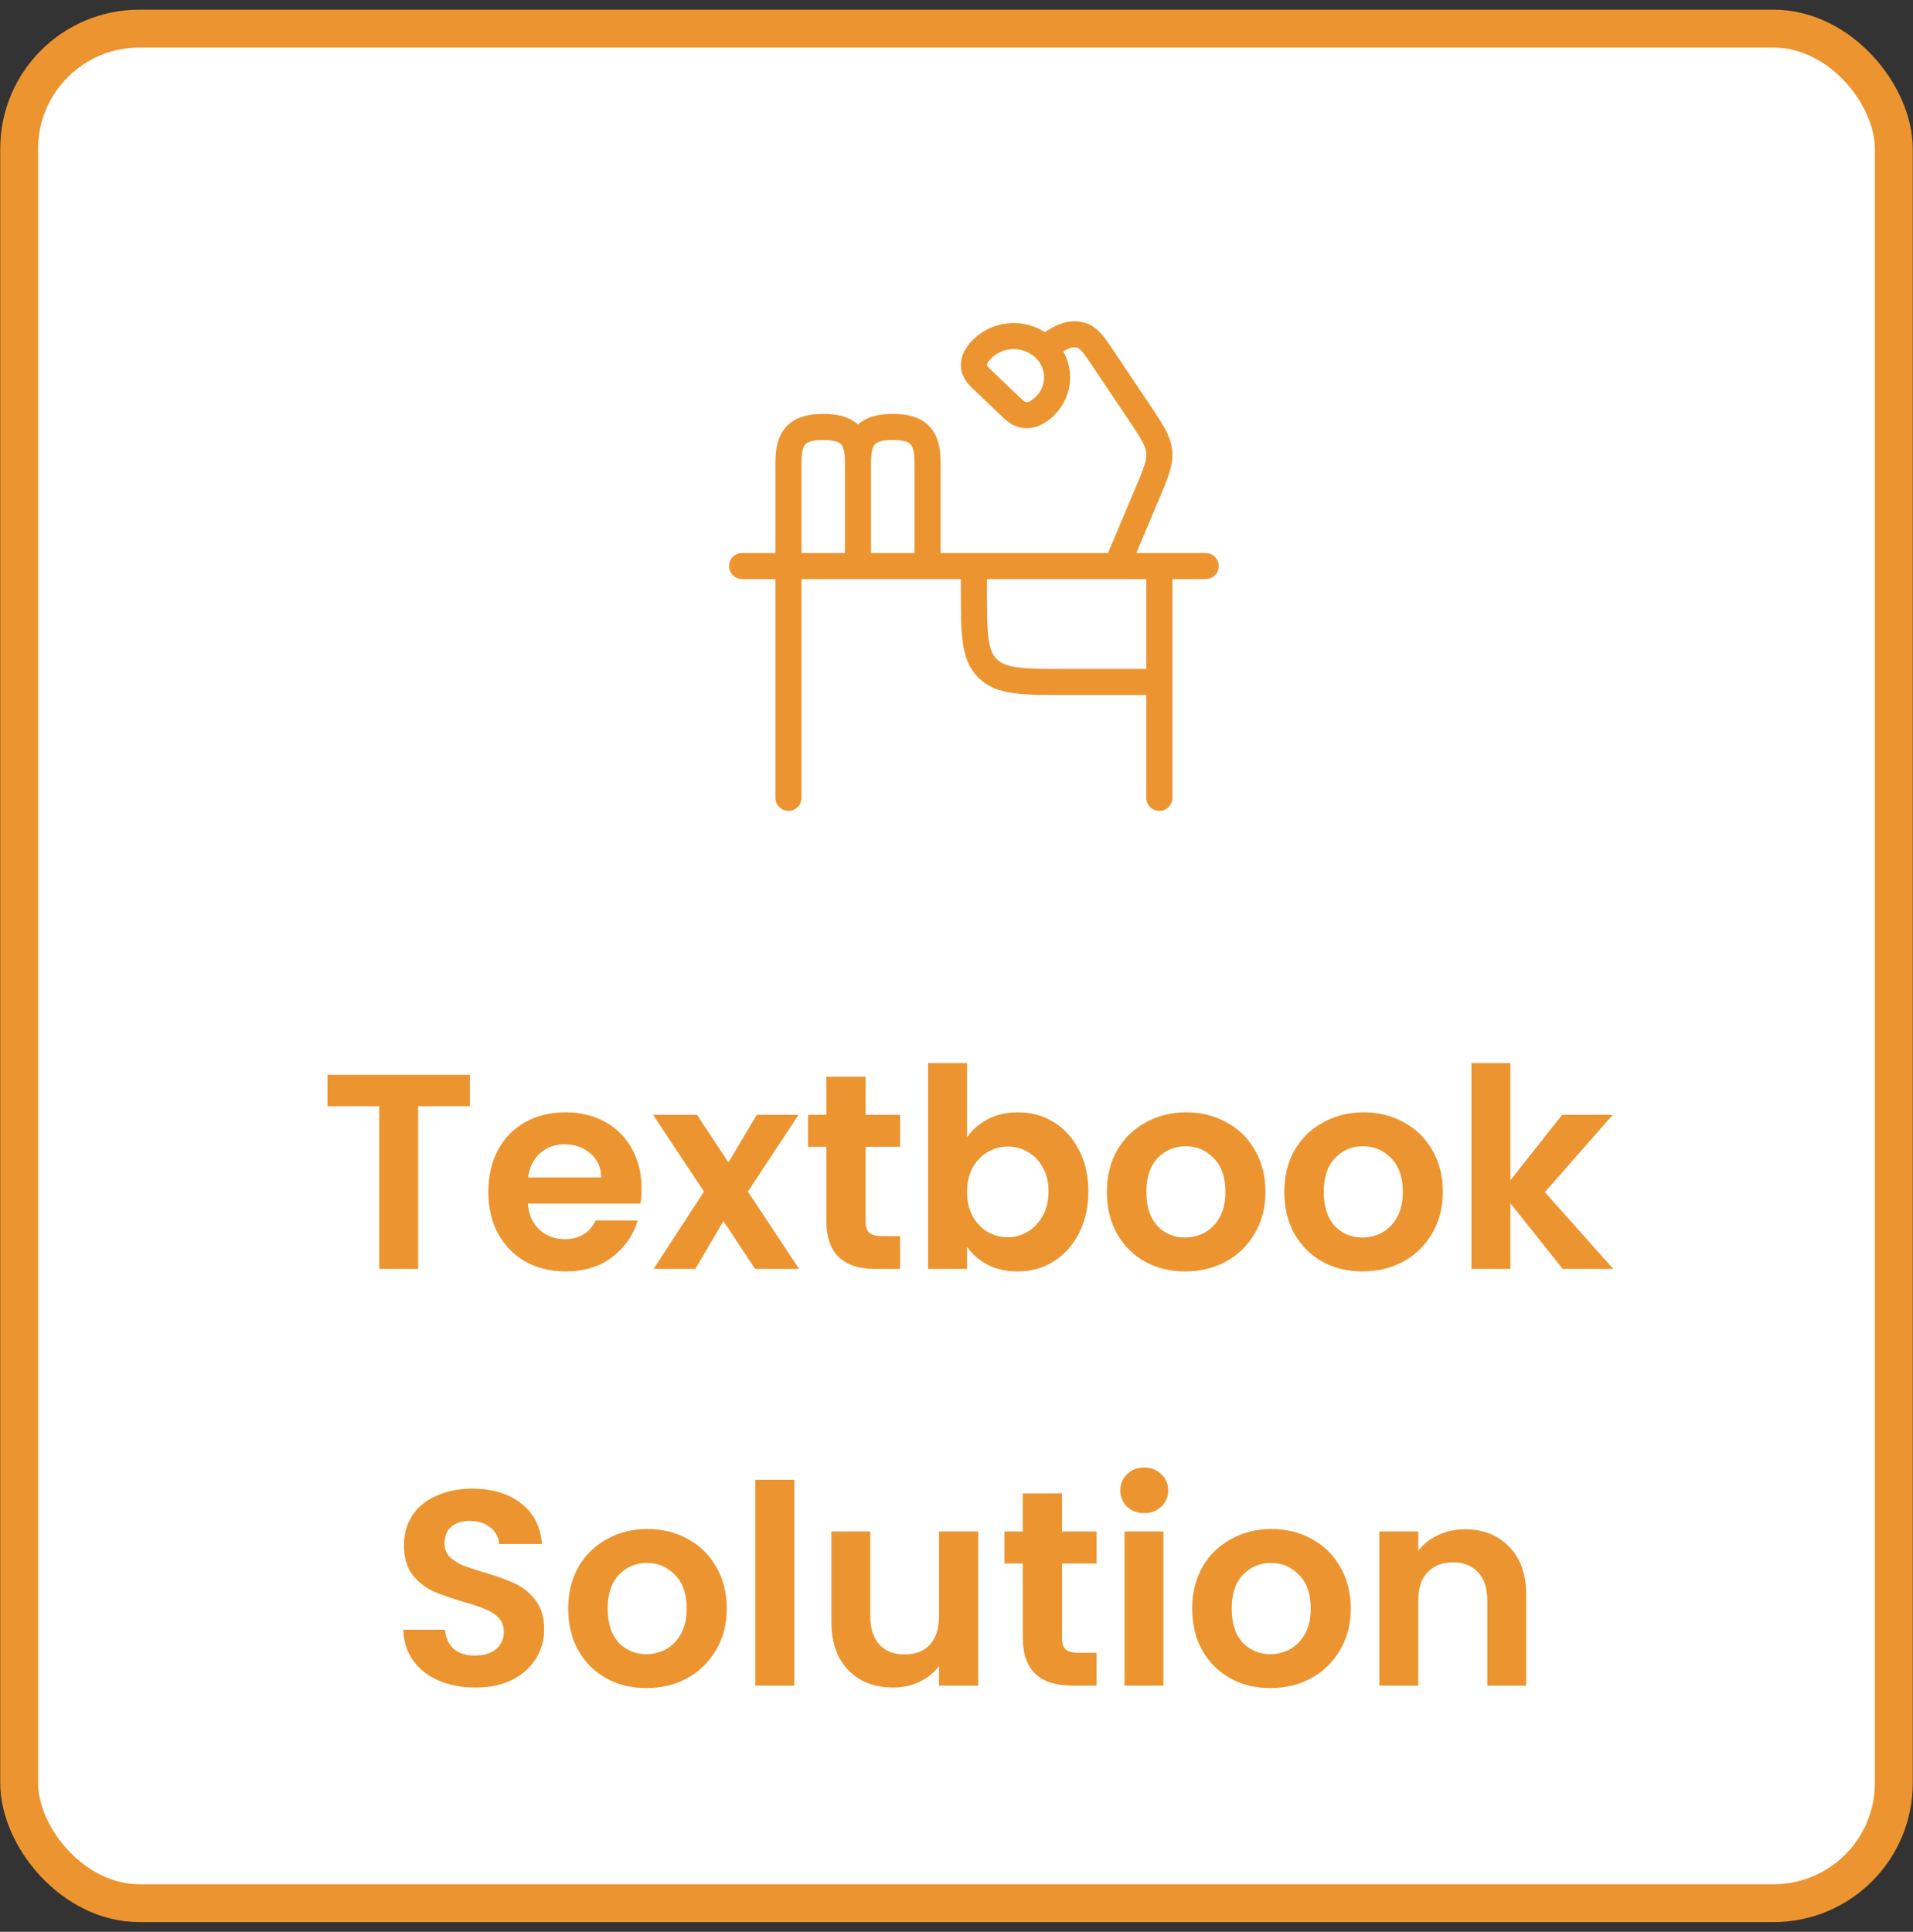 <svg width="101" height="102" viewBox="0 0 101 102" fill="none" xmlns="http://www.w3.org/2000/svg">
<rect x="0" y="0" width="101" height="102" fill="#333333" stroke="none"/>
<rect x="1.012" y="1.512" width="98.975" height="98.975" rx="6.344" fill="white" stroke="#EC9530" stroke-width="2"/>
<path d="M63.658 29.888H39.18M61.211 36.008H56.315C54.007 36.008 52.854 36.008 52.136 35.29C51.419 34.573 51.419 33.42 51.419 31.112V29.888M41.628 42.127V29.888V24.38C41.628 23.001 42.178 22.544 43.464 22.544C44.749 22.544 45.299 23.001 45.299 24.38M61.211 29.888V42.127M55.14 18.382C54.7 17.971 54.121 17.743 53.519 17.743C52.918 17.743 52.339 17.971 51.899 18.382C51.392 18.863 51.199 19.416 51.758 19.948L53.491 21.598C54.049 22.129 54.628 21.953 55.14 21.466C55.352 21.269 55.521 21.03 55.637 20.765C55.752 20.5 55.812 20.213 55.812 19.924C55.812 19.634 55.752 19.348 55.637 19.083C55.521 18.817 55.352 18.579 55.14 18.382ZM55.14 18.382C55.747 17.983 56.429 17.426 57.186 17.741C57.541 17.891 57.786 18.254 58.274 18.981L60.108 21.714C60.799 22.745 61.145 23.26 61.202 23.844C61.26 24.427 61.021 24.995 60.542 26.127L58.956 29.888M45.299 24.38V29.888M45.299 24.38C45.299 23.001 45.85 22.544 47.135 22.544C48.42 22.544 48.971 23.001 48.971 24.38V29.888" stroke="#EC9530" stroke-width="1.377" stroke-linecap="round" stroke-linejoin="round"/>
<path d="M24.81 56.748V58.408H22.078V67H20.022V58.408H17.29V56.748H24.81ZM33.874 62.755C33.874 63.049 33.854 63.313 33.815 63.548H27.867C27.916 64.136 28.121 64.596 28.484 64.929C28.846 65.262 29.291 65.428 29.82 65.428C30.584 65.428 31.127 65.1 31.451 64.444H33.668C33.433 65.228 32.983 65.874 32.317 66.383C31.651 66.882 30.834 67.132 29.864 67.132C29.081 67.132 28.376 66.961 27.749 66.618C27.132 66.266 26.648 65.771 26.295 65.135C25.953 64.498 25.781 63.764 25.781 62.932C25.781 62.09 25.953 61.35 26.295 60.714C26.638 60.077 27.118 59.588 27.735 59.245C28.352 58.902 29.061 58.731 29.864 58.731C30.638 58.731 31.328 58.898 31.935 59.23C32.552 59.563 33.027 60.038 33.36 60.655C33.703 61.262 33.874 61.962 33.874 62.755ZM31.744 62.168C31.734 61.639 31.544 61.218 31.171 60.905C30.799 60.582 30.344 60.42 29.805 60.42C29.296 60.42 28.866 60.577 28.513 60.89C28.17 61.194 27.96 61.62 27.881 62.168H31.744ZM39.869 67L38.195 64.474L36.711 67H34.508L37.167 62.917L34.479 58.863H36.799L38.459 61.375L39.957 58.863H42.16L39.487 62.917L42.19 67H39.869ZM45.7 60.552V64.489C45.7 64.763 45.764 64.963 45.891 65.091C46.029 65.208 46.254 65.267 46.567 65.267H47.522V67H46.229C44.496 67 43.63 66.158 43.63 64.474V60.552H42.66V58.863H43.63V56.851H45.7V58.863H47.522V60.552H45.7ZM51.057 60.053C51.321 59.661 51.684 59.343 52.144 59.098C52.614 58.853 53.147 58.731 53.745 58.731C54.44 58.731 55.066 58.902 55.625 59.245C56.193 59.588 56.638 60.077 56.961 60.714C57.294 61.34 57.461 62.07 57.461 62.902C57.461 63.734 57.294 64.474 56.961 65.12C56.638 65.757 56.193 66.251 55.625 66.603C55.066 66.956 54.44 67.132 53.745 67.132C53.138 67.132 52.604 67.015 52.144 66.78C51.693 66.535 51.331 66.222 51.057 65.84V67H49.001V56.131H51.057V60.053ZM55.36 62.902C55.36 62.413 55.258 61.992 55.052 61.639C54.856 61.277 54.592 61.003 54.259 60.817C53.936 60.631 53.583 60.538 53.201 60.538C52.829 60.538 52.477 60.636 52.144 60.831C51.821 61.017 51.556 61.291 51.351 61.654C51.155 62.016 51.057 62.442 51.057 62.932C51.057 63.421 51.155 63.847 51.351 64.209C51.556 64.572 51.821 64.851 52.144 65.047C52.477 65.233 52.829 65.326 53.201 65.326C53.583 65.326 53.936 65.228 54.259 65.032C54.592 64.836 54.856 64.557 55.052 64.195C55.258 63.832 55.36 63.402 55.36 62.902ZM62.568 67.132C61.785 67.132 61.08 66.961 60.453 66.618C59.826 66.266 59.332 65.771 58.969 65.135C58.617 64.498 58.441 63.764 58.441 62.932C58.441 62.099 58.622 61.365 58.984 60.728C59.356 60.092 59.861 59.602 60.497 59.26C61.133 58.907 61.843 58.731 62.627 58.731C63.41 58.731 64.12 58.907 64.756 59.26C65.393 59.602 65.892 60.092 66.254 60.728C66.626 61.365 66.812 62.099 66.812 62.932C66.812 63.764 66.621 64.498 66.24 65.135C65.868 65.771 65.358 66.266 64.712 66.618C64.076 66.961 63.361 67.132 62.568 67.132ZM62.568 65.34C62.94 65.34 63.288 65.252 63.611 65.076C63.944 64.89 64.208 64.616 64.404 64.254C64.6 63.891 64.698 63.451 64.698 62.932C64.698 62.158 64.492 61.566 64.081 61.154C63.679 60.733 63.185 60.523 62.597 60.523C62.01 60.523 61.515 60.733 61.114 61.154C60.722 61.566 60.526 62.158 60.526 62.932C60.526 63.705 60.717 64.302 61.099 64.724C61.491 65.135 61.98 65.34 62.568 65.34ZM71.934 67.132C71.151 67.132 70.446 66.961 69.819 66.618C69.192 66.266 68.698 65.771 68.335 65.135C67.983 64.498 67.807 63.764 67.807 62.932C67.807 62.099 67.988 61.365 68.35 60.728C68.722 60.092 69.227 59.602 69.863 59.26C70.499 58.907 71.209 58.731 71.993 58.731C72.776 58.731 73.486 58.907 74.122 59.26C74.759 59.602 75.258 60.092 75.62 60.728C75.993 61.365 76.178 62.099 76.178 62.932C76.178 63.764 75.988 64.498 75.606 65.135C75.234 65.771 74.725 66.266 74.078 66.618C73.442 66.961 72.727 67.132 71.934 67.132ZM71.934 65.34C72.306 65.34 72.654 65.252 72.977 65.076C73.31 64.89 73.574 64.616 73.77 64.254C73.966 63.891 74.064 63.451 74.064 62.932C74.064 62.158 73.858 61.566 73.447 61.154C73.045 60.733 72.551 60.523 71.963 60.523C71.376 60.523 70.881 60.733 70.48 61.154C70.088 61.566 69.892 62.158 69.892 62.932C69.892 63.705 70.083 64.302 70.465 64.724C70.857 65.135 71.346 65.34 71.934 65.34ZM82.504 67L79.743 63.534V67H77.687V56.131H79.743V62.315L82.475 58.863H85.148L81.564 62.946L85.177 67H82.504ZM25.102 89.103C24.387 89.103 23.741 88.98 23.163 88.736C22.595 88.491 22.145 88.138 21.812 87.678C21.479 87.218 21.308 86.674 21.298 86.048H23.501C23.53 86.469 23.677 86.802 23.942 87.047C24.216 87.291 24.588 87.414 25.058 87.414C25.538 87.414 25.915 87.301 26.189 87.076C26.463 86.841 26.6 86.537 26.6 86.165C26.6 85.862 26.507 85.612 26.321 85.416C26.135 85.221 25.9 85.069 25.616 84.961C25.342 84.844 24.96 84.716 24.471 84.579C23.805 84.383 23.261 84.192 22.84 84.006C22.429 83.811 22.072 83.522 21.768 83.14C21.474 82.748 21.327 82.229 21.327 81.583C21.327 80.976 21.479 80.447 21.783 79.997C22.086 79.546 22.512 79.204 23.061 78.969C23.609 78.724 24.235 78.601 24.941 78.601C25.998 78.601 26.855 78.861 27.511 79.38C28.177 79.889 28.544 80.604 28.612 81.524H26.35C26.331 81.172 26.179 80.883 25.895 80.658C25.621 80.423 25.254 80.305 24.794 80.305C24.392 80.305 24.069 80.408 23.824 80.614C23.589 80.819 23.472 81.118 23.472 81.51C23.472 81.784 23.56 82.014 23.736 82.2C23.922 82.376 24.147 82.523 24.412 82.64C24.686 82.748 25.068 82.875 25.557 83.022C26.223 83.218 26.767 83.414 27.188 83.61C27.609 83.806 27.971 84.099 28.274 84.491C28.578 84.883 28.73 85.397 28.73 86.033C28.73 86.582 28.588 87.091 28.304 87.561C28.02 88.031 27.604 88.408 27.055 88.692C26.507 88.966 25.856 89.103 25.102 89.103ZM34.126 89.132C33.342 89.132 32.637 88.961 32.011 88.618C31.384 88.266 30.889 87.771 30.527 87.135C30.175 86.498 29.998 85.764 29.998 84.932C29.998 84.099 30.18 83.365 30.542 82.728C30.914 82.092 31.418 81.603 32.055 81.26C32.691 80.907 33.401 80.731 34.184 80.731C34.968 80.731 35.678 80.907 36.314 81.26C36.95 81.603 37.45 82.092 37.812 82.728C38.184 83.365 38.37 84.099 38.37 84.932C38.37 85.764 38.179 86.498 37.797 87.135C37.425 87.771 36.916 88.266 36.27 88.618C35.633 88.961 34.919 89.132 34.126 89.132ZM34.126 87.34C34.498 87.34 34.845 87.252 35.168 87.076C35.501 86.89 35.766 86.616 35.961 86.254C36.157 85.891 36.255 85.451 36.255 84.932C36.255 84.158 36.05 83.566 35.638 83.154C35.237 82.733 34.742 82.523 34.155 82.523C33.567 82.523 33.073 82.733 32.672 83.154C32.28 83.566 32.084 84.158 32.084 84.932C32.084 85.705 32.275 86.302 32.657 86.724C33.048 87.135 33.538 87.34 34.126 87.34ZM41.935 78.131V89H39.879V78.131H41.935ZM51.648 80.863V89H49.577V87.972C49.312 88.324 48.965 88.603 48.534 88.809C48.113 89.005 47.653 89.103 47.153 89.103C46.517 89.103 45.954 88.971 45.464 88.706C44.975 88.432 44.588 88.035 44.304 87.517C44.03 86.988 43.893 86.361 43.893 85.637V80.863H45.949V85.343C45.949 85.989 46.111 86.489 46.434 86.841C46.757 87.184 47.197 87.355 47.756 87.355C48.324 87.355 48.769 87.184 49.092 86.841C49.415 86.489 49.577 85.989 49.577 85.343V80.863H51.648ZM56.071 82.552V86.489C56.071 86.763 56.134 86.963 56.261 87.091C56.399 87.208 56.624 87.267 56.937 87.267H57.892V89H56.599C54.866 89 54 88.158 54 86.474V82.552H53.03V80.863H54V78.851H56.071V80.863H57.892V82.552H56.071ZM60.413 79.894C60.051 79.894 59.748 79.781 59.503 79.556C59.268 79.321 59.15 79.032 59.15 78.689C59.15 78.347 59.268 78.063 59.503 77.838C59.748 77.603 60.051 77.485 60.413 77.485C60.776 77.485 61.074 77.603 61.309 77.838C61.554 78.063 61.677 78.347 61.677 78.689C61.677 79.032 61.554 79.321 61.309 79.556C61.074 79.781 60.776 79.894 60.413 79.894ZM61.427 80.863V89H59.371V80.863H61.427ZM67.072 89.132C66.288 89.132 65.583 88.961 64.957 88.618C64.33 88.266 63.836 87.771 63.473 87.135C63.121 86.498 62.944 85.764 62.944 84.932C62.944 84.099 63.126 83.365 63.488 82.728C63.86 82.092 64.364 81.603 65.001 81.26C65.637 80.907 66.347 80.731 67.13 80.731C67.914 80.731 68.624 80.907 69.26 81.26C69.896 81.603 70.396 82.092 70.758 82.728C71.13 83.365 71.316 84.099 71.316 84.932C71.316 85.764 71.125 86.498 70.743 87.135C70.371 87.771 69.862 88.266 69.216 88.618C68.579 88.961 67.865 89.132 67.072 89.132ZM67.072 87.34C67.444 87.34 67.791 87.252 68.114 87.076C68.447 86.89 68.712 86.616 68.907 86.254C69.103 85.891 69.201 85.451 69.201 84.932C69.201 84.158 68.996 83.566 68.584 83.154C68.183 82.733 67.688 82.523 67.101 82.523C66.513 82.523 66.019 82.733 65.618 83.154C65.226 83.566 65.03 84.158 65.03 84.932C65.03 85.705 65.221 86.302 65.603 86.724C65.995 87.135 66.484 87.34 67.072 87.34ZM77.334 80.746C78.303 80.746 79.086 81.054 79.683 81.671C80.281 82.278 80.579 83.13 80.579 84.227V89H78.523V84.506C78.523 83.859 78.362 83.365 78.038 83.022C77.715 82.67 77.275 82.493 76.717 82.493C76.149 82.493 75.698 82.67 75.365 83.022C75.042 83.365 74.881 83.859 74.881 84.506V89H72.825V80.863H74.881V81.877C75.155 81.524 75.502 81.25 75.924 81.054C76.354 80.849 76.824 80.746 77.334 80.746Z" fill="#EC9530"/>
</svg>
